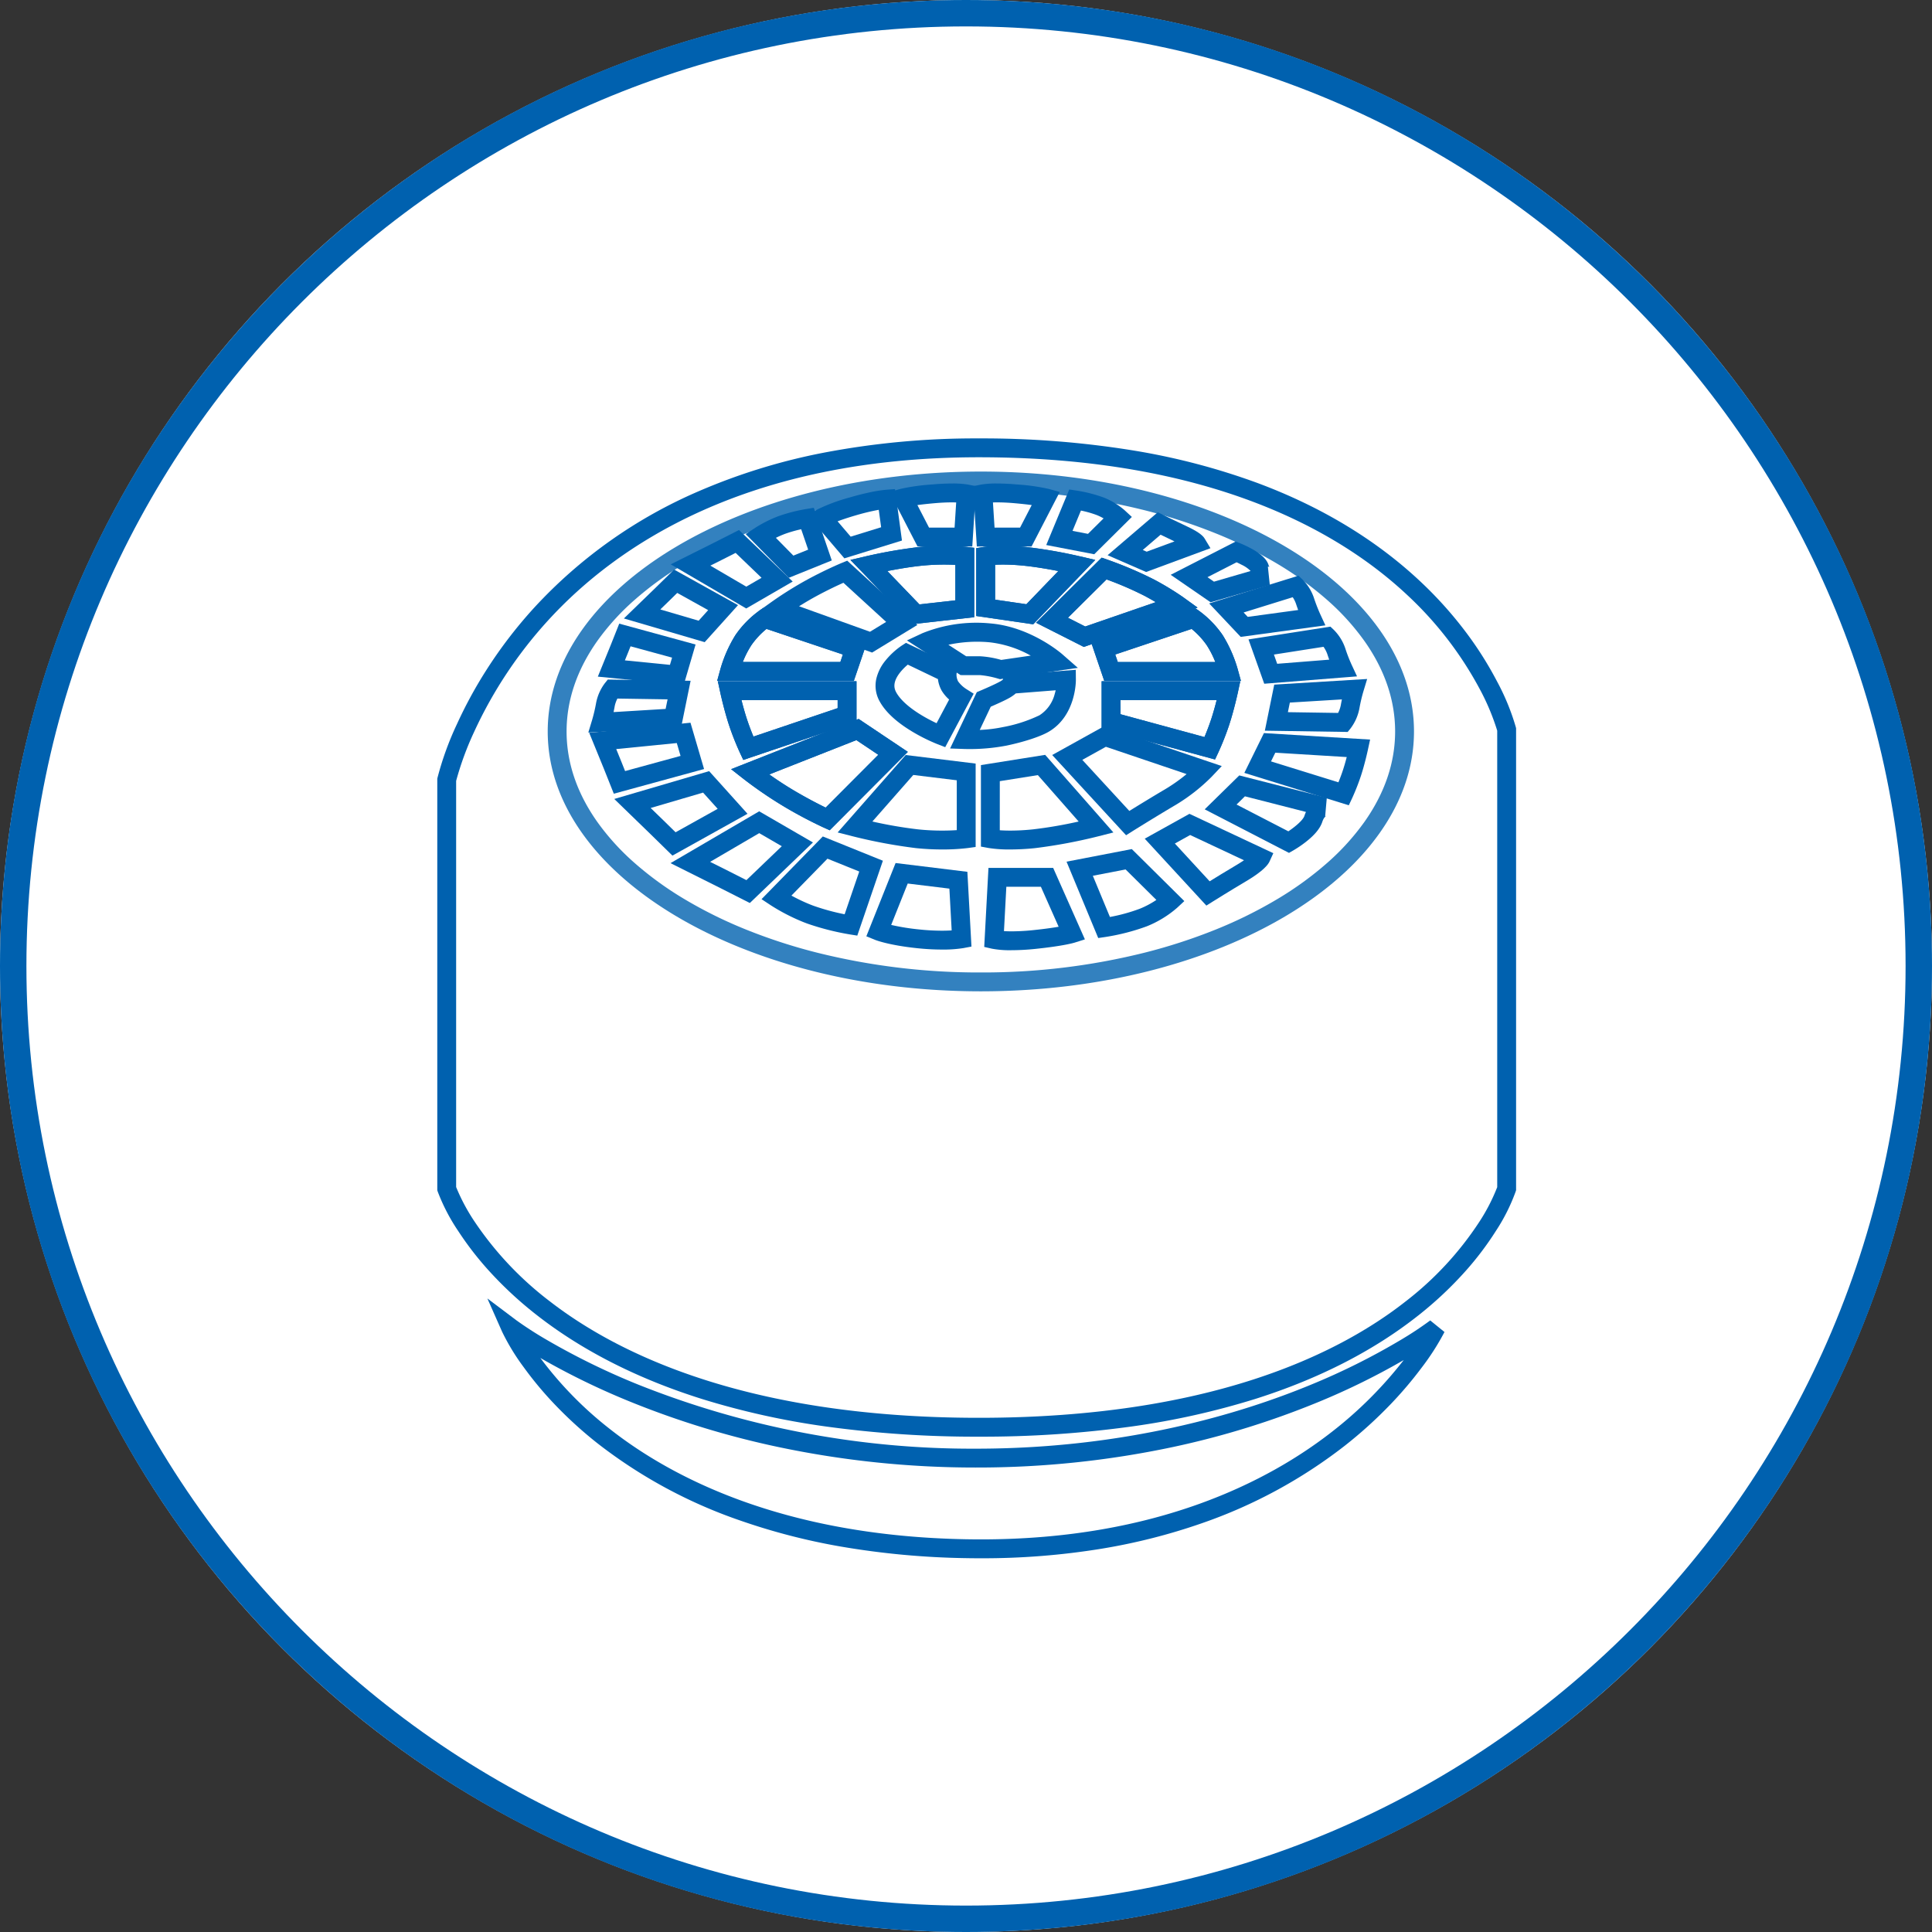<?xml version="1.0" encoding="UTF-8"?>
<svg xmlns="http://www.w3.org/2000/svg" width="512" height="512" viewBox="0 0 512 512">
  <rect x="0" y="0" width="512" height="512" fill="#333333" stroke="none"/>
  <g id="aerator" transform="translate(0.32 -0.176)">
    <circle id="Ellipse_199" data-name="Ellipse 199" cx="256" cy="256" r="256" transform="translate(-0.32 0.176)" fill="#fff"></circle>
    <path id="Ellipse_199_-_Outline" data-name="Ellipse 199 - Outline" d="M256,7C118.7,7,7,118.7,7,256S118.7,505,256,505,505,393.3,505,256,393.3,7,256,7m0-7C397.385,0,512,114.615,512,256S397.385,512,256,512,0,397.385,0,256,114.615,0,256,0Z" transform="translate(-0.32 0.176)" fill="#0061af"></path>
    <g id="Group_668" data-name="Group 668" transform="translate(118.062 118.861)">
      <g id="Ellipse_200" data-name="Ellipse 200" opacity="0.8">
        <ellipse id="Ellipse_200-2" data-name="Ellipse 200" cx="114.785" cy="68.871" rx="114.785" ry="68.871" transform="translate(26.769 6.285)" fill="#fff"></ellipse>
        <path id="Ellipse_200_-_Outline" data-name="Ellipse 200 - Outline" d="M114.785,5a176.823,176.823,0,0,0-43.45,5.259A145.862,145.862,0,0,0,52.486,16.4a117.7,117.7,0,0,0-16.294,8.063A88.817,88.817,0,0,0,22.924,34.1a63.817,63.817,0,0,0-9.817,10.841C7.728,52.575,5,60.626,5,68.871s2.728,16.3,8.107,23.927a63.817,63.817,0,0,0,9.817,10.841,88.817,88.817,0,0,0,13.269,9.644,117.7,117.7,0,0,0,16.294,8.063,145.862,145.862,0,0,0,18.85,6.137,176.823,176.823,0,0,0,43.45,5.259,176.823,176.823,0,0,0,43.45-5.259,145.862,145.862,0,0,0,18.85-6.137,117.7,117.7,0,0,0,16.294-8.063,88.817,88.817,0,0,0,13.269-9.644A63.817,63.817,0,0,0,216.464,92.8c5.379-7.631,8.107-15.681,8.107-23.927s-2.728-16.3-8.107-23.927A63.817,63.817,0,0,0,206.647,34.1a88.817,88.817,0,0,0-13.269-9.644A117.7,117.7,0,0,0,177.085,16.4a145.862,145.862,0,0,0-18.85-6.137A176.823,176.823,0,0,0,114.785,5m0-5c63.394,0,114.785,30.835,114.785,68.871s-51.391,68.871-114.785,68.871S0,106.908,0,68.871,51.391,0,114.785,0Z" transform="translate(26.769 6.285)" fill="#0061af"></path>
      </g>
      <path id="Path_3336" data-name="Path 3336" d="M16179.938-7435.3l1.172,1.073,17.426,15.954-12.006,7.325-30.226-10.864,3.883-2.773a98.138,98.138,0,0,1,9.25-5.747c4.874-2.642,8.864-4.293,9.032-4.363Zm10.314,16.224-11.323-10.367c-1.548.692-4.181,1.92-7.111,3.508-1.677.907-3.278,1.864-4.641,2.718l18.792,6.755Z" transform="translate(-16073.795 7465.2)" fill="#0061af"></path>
      <path id="Path_3343" data-name="Path 3343" d="M16182.792-7405.675l-1.578-.712a117.361,117.361,0,0,1-10.451-5.528,111.277,111.277,0,0,1-10.663-7.258l-3.439-2.693,33.8-13.313,1.088.729,11.949,8-2.145,2.152Zm-16.022-14.8c1.794,1.263,4.1,2.812,6.542,4.257,3.51,2.081,6.631,3.669,8.408,4.536l13.951-13.995-5.812-3.892Z" transform="translate(-16081.294 7507.02)" fill="#0061af"></path>
      <path id="Path_3339" data-name="Path 3339" d="M16174.459-7435.4l1.474.513a101.978,101.978,0,0,1,12.357,5.256l0,0a76.475,76.475,0,0,1,7.684,4.654l3.9,2.818-30.161,10.414-12.653-6.406Zm11.455,10.168a89.673,89.673,0,0,0-10.166-4.4l-10.238,10.157,4.581,2.32,18.7-6.455C16187.945-7424.108,16186.985-7424.652,16185.914-7425.233Z" transform="translate(-16000.883 7464.501)" fill="#0061af"></path>
      <path id="Path_3341" data-name="Path 3341" d="M16176.877-7406.364l-19.579-21.263,13.737-7.623,31.2,10.553-2.681,2.835a49.2,49.2,0,0,1-9.743,7.588l-.007,0c-5.5,3.251-11.114,6.767-11.17,6.8Zm-11.6-19.975,12.465,13.537c2.116-1.311,5.838-3.6,9.514-5.769a46.1,46.1,0,0,0,5.662-4l-21.394-7.235Z" transform="translate(-15996.837 7509.027)" fill="#0061af"></path>
      <path id="Path_3359" data-name="Path 3359" d="M16173.631-7411.015l-16.332-17.733,11.845-6.586,22.231,10.431-1.032,2.252c-.354.772-1.611,2.463-6.062,5.113l-.006,0c-4.373,2.59-8.841,5.388-8.886,5.416Zm-8.352-16.449,9.221,10.012c1.729-1.069,4.494-2.766,7.226-4.383.744-.443,1.362-.841,1.875-1.192l-14.264-6.693Z" transform="translate(-15972.313 7532.32)" fill="#0061af"></path>
      <path id="Path_3373" data-name="Path 3373" d="M16169.926-7435.5l1.482.737c.031.016,3.162,1.572,6.246,3.01l.006,0c2.566,1.205,4.091,2.248,4.659,3.189l1.564,2.589-17.055,6.306-10.2-4.451Zm4.428,7.721c-1.4-.663-2.725-1.306-3.685-1.775l-4.725,4.046,1.039.454Z" transform="translate(-15981.481 7452.57)" fill="#0061af"></path>
      <path id="Path_3344" data-name="Path 3344" d="M16189.857-7414.148l-30.053-8.17v-12.569h36.748l-.654,3.028c-.039.182-.979,4.508-2.243,8.4l0,.006a73.453,73.453,0,0,1-2.905,7.4Zm-25.053-11.992,22.252,6.049c.528-1.264,1.226-3.028,1.843-4.911.54-1.661,1.023-3.437,1.391-4.885H16164.8Z" transform="translate(-15986.244 7496.734)" fill="#0061af"></path>
      <path id="Path_3346" data-name="Path 3346" d="M16165.953-7414.028l-.947-2.025a72.682,72.682,0,0,1-2.9-7.4c-1.266-3.9-2.206-8.222-2.245-8.4l-.655-3.028h36.749v10.723l-1.7.574Zm-.482-15.858c.368,1.45.852,3.227,1.391,4.885.594,1.821,1.264,3.532,1.784,4.786l22.31-7.537v-2.134Z" transform="translate(-16087.356 7496.734)" fill="#0061af"></path>
      <path id="Path_3345" data-name="Path 3345" d="M16186.222-7435.25l1.027.7a26.441,26.441,0,0,1,6.35,6.5,35.612,35.612,0,0,1,3.969,8.963l.871,3.164h-36.222l-.577-1.695-2.87-8.44Zm5.426,14.328a24.564,24.564,0,0,0-2.215-4.361l0-.007a21,21,0,0,0-4.062-4.4l-20.245,6.78.676,1.988Z" transform="translate(-15987.961 7477.677)" fill="#0061af"></path>
      <path id="Path_3347" data-name="Path 3347" d="M16170.9-7435.25l27.437,9.192-3.447,10.134h-36.221l.87-3.163a35.552,35.552,0,0,1,3.97-8.965,26.335,26.335,0,0,1,6.365-6.5Zm21.085,12.338-20.236-6.781a20.844,20.844,0,0,0-4.07,4.4l0,.008a24.538,24.538,0,0,0-2.218,4.361h25.854Z" transform="translate(-16086.997 7477.677)" fill="#0061af"></path>
      <path id="Path_3337" data-name="Path 3337" d="M16185.766-7435.641a51.6,51.6,0,0,1,5.823.29l2.19.273v18.385l-16.419,1.842-.854-.888-15.539-16.139,4.286-1a129.824,129.824,0,0,1,14.517-2.482C16181.729-7435.546,16183.747-7435.641,16185.766-7435.641Zm3.014,5.079c-.821-.044-1.844-.079-3.014-.079-1.86,0-3.719.087-5.522.26-3.168.3-6.76.924-9.492,1.457l8.5,8.83,9.526-1.069Z" transform="translate(-16053.981 7461.575)" fill="#0061af"></path>
      <path id="Path_3342" data-name="Path 3342" d="M16188.931-7410.752h0a66.529,66.529,0,0,1-6.92-.357,137.864,137.864,0,0,1-16.809-3.143l-3.952-1.009,2.692-3.064,15.344-17.457,18.534,2.268v22.1l-2.162.295A54.5,54.5,0,0,1,16188.931-7410.752Zm-18.478-7.406a115.8,115.8,0,0,0,12.075,2.076,61.512,61.512,0,0,0,6.4.331c1.549,0,2.876-.058,3.89-.125v-13.211l-11.521-1.41Z" transform="translate(-16057.646 7517.184)" fill="#0061af"></path>
      <path id="Path_3338" data-name="Path 3338" d="M16170.618-7435.641h0c1.8,0,3.7.1,5.66.282a129.338,129.338,0,0,1,14.527,2.482l4.288,1-16.446,17.063-15.1-2.2v-17.972l2.085-.351A32.934,32.934,0,0,1,16170.618-7435.641Zm14.687,6.715c-2.732-.532-6.324-1.155-9.5-1.456-1.8-.172-3.547-.26-5.187-.26-.8,0-1.492.021-2.071.051v9.253l8.282,1.206Z" transform="translate(-16023.217 7461.575)" fill="#0061af"></path>
      <path id="Path_3340" data-name="Path 3340" d="M16171.345-7410.752a34.8,34.8,0,0,1-5.751-.385l-2.047-.377v-21.6l2.107-.335,14.915-2.374.909,1.035,17.175,19.53-3.954,1.009a138.126,138.126,0,0,1-16.812,3.143A63.164,63.164,0,0,1,16171.345-7410.752Zm-2.8-5.088c.744.05,1.682.088,2.8.088a58.111,58.111,0,0,0,6.023-.33,115.827,115.827,0,0,0,12.079-2.076l-10.813-12.3-10.087,1.605Z" transform="translate(-16021.973 7517.184)" fill="#0061af"></path>
      <path id="Path_3348" data-name="Path 3348" d="M16182.792-7405.675l-1.578-.712a117.361,117.361,0,0,1-10.451-5.528,111.277,111.277,0,0,1-10.663-7.258l-3.439-2.693,33.8-13.313,1.088.729,11.949,8-2.145,2.152Zm-16.022-14.8c1.794,1.263,4.1,2.812,6.542,4.257,3.51,2.081,6.631,3.669,8.408,4.536l13.951-13.995-5.812-3.892Z" transform="translate(-16081.294 7507.02)" fill="#0061af"></path>
      <path id="Path_3349" data-name="Path 3349" d="M16174.459-7435.4l1.474.513a101.978,101.978,0,0,1,12.357,5.256l0,0a76.475,76.475,0,0,1,7.684,4.654l3.9,2.818-30.161,10.414-12.653-6.406Zm11.455,10.168a89.673,89.673,0,0,0-10.166-4.4l-10.238,10.157,4.581,2.32,18.7-6.455C16187.945-7424.108,16186.985-7424.652,16185.914-7425.233Z" transform="translate(-16000.883 7464.501)" fill="#0061af"></path>
      <path id="Path_3350" data-name="Path 3350" d="M16165.669-7411.652l-.749-1.8-7.646-18.437,17.291-3.338,13.92,13.785-1.908,1.774a28.2,28.2,0,0,1-8.01,4.9,57.293,57.293,0,0,1-10.965,2.833Zm-1.429-16.5,4.529,10.92a46.85,46.85,0,0,0,7.93-2.187,24.069,24.069,0,0,0,4.379-2.33l-8.156-8.078Z" transform="translate(-15993.009 7541.555)" fill="#0061af"></path>
      <path id="Path_3372" data-name="Path 3372" d="M16163.373-7435.284l1.932.288a38.064,38.064,0,0,1,7.3,1.879l.008,0a19.484,19.484,0,0,1,5.437,3.337l1.915,1.772-9.968,9.887-12.719-2.445Zm7.359,6.805a27.111,27.111,0,0,0-4.262-1.219l-2.23,5.384,4.1.789,4.134-4.1A14.474,14.474,0,0,0,16170.732-7428.479Z" transform="translate(-15998.394 7446.318)" fill="#0061af"></path>
      <path id="Path_3351" data-name="Path 3351" d="M16189.857-7414.148l-30.053-8.17v-12.569h36.748l-.654,3.028c-.039.182-.979,4.508-2.243,8.4l0,.006a73.453,73.453,0,0,1-2.905,7.4Zm-25.053-11.992,22.252,6.049c.528-1.264,1.226-3.028,1.843-4.911.54-1.661,1.023-3.437,1.391-4.885H16164.8Z" transform="translate(-15986.244 7496.734)" fill="#0061af"></path>
      <path id="Path_3360" data-name="Path 3360" d="M16186.089-7416.106l-2.084-.647-25.6-7.942,5.192-10.542,28.134,1.72-.614,2.845c-.031.145-.778,3.587-1.793,6.692a58.809,58.809,0,0,1-2.31,5.9Zm-20.615-11.63,17.863,5.542c.378-.93.826-2.1,1.231-3.34.367-1.122.7-2.315.971-3.352l-18.93-1.158Z" transform="translate(-15947.023 7510.83)" fill="#0061af"></path>
      <path id="Path_3375" data-name="Path 3375" d="M16181.032-7435.458l1.061.989a12.565,12.565,0,0,1,3.084,5.009,43.535,43.535,0,0,0,1.586,4.088l1.413,3.068-3.347.456-19.1,2.6-8.354-8.864Zm-.07,9.09c-.177-.479-.358-.994-.536-1.535l-.006-.016a7.509,7.509,0,0,0-.9-1.836l-13.021,4.041,1.1,1.163Z" transform="translate(-15955.316 7469.343)" fill="#0061af"></path>
      <path id="Path_3377" data-name="Path 3377" d="M16180.427-7435.3l.89.833a12.728,12.728,0,0,1,3.084,5l0,.01a40.4,40.4,0,0,0,1.573,4.077l1.513,3.261-3.583.285-21.007,1.665-4.172-11.741Zm-.778,7.388a7.835,7.835,0,0,0-1.044-2.043l-13.146,2.054.869,2.445,13.787-1.093C16179.96-7426.978,16179.8-7427.435,16179.648-7427.911Z" transform="translate(-15946.241 7482.681)" fill="#0061af"></path>
      <path id="Path_3378" data-name="Path 3378" d="M18.329,12.488-3.364,9.1.8-2.644,25.391-.695,23.88,2.565A42.791,42.791,0,0,0,22.3,6.651a12.64,12.64,0,0,1-3.077,5ZM3.364,5.09,16.508,7.142A7.734,7.734,0,0,0,17.543,5.1l0-.009c.156-.474.314-.929.47-1.357L4.232,2.644Z" transform="translate(218.882 65.475) rotate(-8)" fill="#0061af"></path>
      <path id="Path_3379" data-name="Path 3379" d="M18.324,12.485-3.364,9.1.8-2.644,25.386-.7,23.878,2.563A43.258,43.258,0,0,0,22.293,6.65a12.615,12.615,0,0,1-3.079,5Zm-14.96-7.4L16.5,7.14A7.7,7.7,0,0,0,17.538,5.1l0-.011c.156-.474.315-.929.47-1.356L4.231,2.644Z" transform="translate(62.571 71.217) rotate(172)" fill="#0061af"></path>
      <path id="Path_3361" data-name="Path 3361" d="M16180.129-7415.03l-22.339-11.542,9.164-8.988,1.364.349,21.829,5.582-.436,4.915a1.148,1.148,0,0,0,.228-.033c-.007,0-.56.2-.981,1.482-.574,1.754-2.037,3.525-4.471,5.41a30.424,30.424,0,0,1-3.178,2.15Zm-13.9-12.812,13.73,7.095c1.818-1.214,3.886-2.959,4.251-4.077a9.913,9.913,0,0,1,.415-1.058l-16.178-4.137Z" transform="translate(-15956.913 7522.368)" fill="#0061af"></path>
      <path id="Path_3374" data-name="Path 3374" d="M16174.365-7435.528l1.049.412a30.438,30.438,0,0,1,3.123,1.472c2.579,1.41,4.015,2.775,4.515,4.294a1.328,1.328,0,0,0,.3.578.9.9,0,0,0-.464-.116l.513,4.894-15.687,4.564-10.579-7.281Zm3.948,7.807a8.224,8.224,0,0,0-2.438-1.678c-.465-.246-.91-.459-1.281-.629l-7.717,3.949,1.722,1.185Z" transform="translate(-15965.269 7460.356)" fill="#0061af"></path>
      <path id="Path_3352" data-name="Path 3352" d="M16165.953-7414.028l-.947-2.025a72.682,72.682,0,0,1-2.9-7.4c-1.266-3.9-2.206-8.222-2.245-8.4l-.655-3.028h36.749v10.723l-1.7.574Zm-.482-15.858c.368,1.45.852,3.227,1.391,4.885.594,1.821,1.264,3.532,1.784,4.786l22.31-7.537v-2.134Z" transform="translate(-16087.356 7496.734)" fill="#0061af"></path>
      <path id="Path_3353" data-name="Path 3353" d="M16186.222-7435.25l1.027.7a26.441,26.441,0,0,1,6.35,6.5,35.612,35.612,0,0,1,3.969,8.963l.871,3.164h-36.222l-.577-1.695-2.87-8.44Zm5.426,14.328a24.564,24.564,0,0,0-2.215-4.361l0-.007a21,21,0,0,0-4.062-4.4l-20.245,6.78.676,1.988Z" transform="translate(-15987.961 7477.677)" fill="#0061af"></path>
      <path id="Path_3354" data-name="Path 3354" d="M16170.9-7435.25l27.437,9.192-3.447,10.134h-36.221l.87-3.163a35.552,35.552,0,0,1,3.97-8.965,26.335,26.335,0,0,1,6.365-6.5Zm21.085,12.338-20.236-6.781a20.844,20.844,0,0,0-4.07,4.4l0,.008a24.538,24.538,0,0,0-2.218,4.361h25.854Z" transform="translate(-16086.997 7477.677)" fill="#0061af"></path>
      <path id="Path_3355" data-name="Path 3355" d="M16185.766-7435.641a51.6,51.6,0,0,1,5.823.29l2.19.273v18.385l-16.419,1.842-.854-.888-15.539-16.139,4.286-1a129.824,129.824,0,0,1,14.517-2.482C16181.729-7435.546,16183.747-7435.641,16185.766-7435.641Zm3.014,5.079c-.821-.044-1.844-.079-3.014-.079-1.86,0-3.719.087-5.522.26-3.168.3-6.76.924-9.492,1.457l8.5,8.83,9.526-1.069Z" transform="translate(-16053.981 7461.575)" fill="#0061af"></path>
      <path id="Path_3356" data-name="Path 3356" d="M16184.067-7412.925h0a63.022,63.022,0,0,1-6.511-.356c-7.634-.794-11.072-2.163-11.215-2.221l-2.3-.935.921-2.309,6.83-17.11,19.024,2.327,1.084,19.812-2.153.406A33.566,33.566,0,0,1,16184.067-7412.925Zm-13.442-6.527a59.625,59.625,0,0,0,7.449,1.2,58.073,58.073,0,0,0,5.992.329c1.021,0,1.887-.033,2.589-.077l-.605-11.072-11.044-1.351Z" transform="translate(-16052.834 7545.883)" fill="#0061af"></path>
      <path id="Path_3370" data-name="Path 3370" d="M13.586-2.5a36.663,36.663,0,0,1,4.57.228l2.327.322L19.449,11.766l-15.91,1.44L-3.666-.093-.712-.971A48.465,48.465,0,0,1,8.339-2.288C10.16-2.429,11.926-2.5,13.586-2.5Zm1.545,5.024c-.453-.015-.969-.024-1.545-.024-1.533,0-3.169.066-4.863.2-2.045.158-3.667.351-4.9.533l2.547,4.7,8.414-.762Z" transform="matrix(0.978, -0.208, 0.208, 0.978, 99.177, 17.102)" fill="#0061af"></path>
      <path id="Path_3357" data-name="Path 3357" d="M16170.618-7435.641h0c1.8,0,3.7.1,5.66.282a129.338,129.338,0,0,1,14.527,2.482l4.288,1-16.446,17.063-15.1-2.2v-17.972l2.085-.351A32.934,32.934,0,0,1,16170.618-7435.641Zm14.687,6.715c-2.732-.532-6.324-1.155-9.5-1.456-1.8-.172-3.547-.26-5.187-.26-.8,0-1.492.021-2.071.051v9.253l8.282,1.206Z" transform="translate(-16023.217 7461.575)" fill="#0061af"></path>
      <path id="Path_3358" data-name="Path 3358" d="M16170.549-7413.449a25.337,25.337,0,0,1-5.22-.4l-2.049-.471.113-2.1,1.011-18.842h17.146l.66,1.485,7.749,17.452-2.66.846c-.285.091-3,.908-10.432,1.68A61.776,61.776,0,0,1,16170.549-7413.449Zm-2.037-5.056c.563.033,1.24.056,2.037.056a56.6,56.6,0,0,0,5.8-.328c2.991-.31,5.158-.627,6.656-.887l-4.707-10.6h-9.157Z" transform="translate(-16020.833 7546.578)" fill="#0061af"></path>
      <path id="Path_3371" data-name="Path 3371" d="M16169.667-7435.263h0c1.567,0,3.291.083,5.124.247a54.241,54.241,0,0,1,8.479,1.177l2.969.822-7.471,14.443h-14.5l-1.014-15.981,2.15-.423A24,24,0,0,1,16169.667-7435.263Zm9.148,5.713c-1.128-.152-2.6-.32-4.467-.485-1.688-.151-3.263-.228-4.682-.228q-.624,0-1.128.018l.424,6.672h6.762Z" transform="translate(-16023.778 7444.712)" fill="#0061af"></path>
      <path id="Path_3376" data-name="Path 3376" d="M16178.826-7435.263a23.949,23.949,0,0,1,4.261.285l2.149.424-1.014,15.98h-14.506l-.7-1.353-6.765-13.094,2.971-.819a54.526,54.526,0,0,1,8.474-1.176C16175.532-7435.18,16177.259-7435.263,16178.826-7435.263Zm1.127,5.018c-.336-.011-.711-.018-1.127-.018-1.42,0-3,.077-4.686.228-1.868.165-3.338.334-4.466.486l3.087,5.976h6.768Z" transform="translate(-16044.938 7444.712)" fill="#0061af"></path>
      <path id="Path_3362" data-name="Path 3362" d="M8.849,20.47h0A52.193,52.193,0,0,1-.5,19.592l-2.966-.6L5.365-2.5H22.536L23.68,18.441l-2.053.47A68.8,68.8,0,0,1,10.168,20.45C9.737,20.463,9.294,20.47,8.849,20.47ZM3.523,15.145a46.239,46.239,0,0,0,5.326.326c.392,0,.782-.006,1.159-.018a59.476,59.476,0,0,0,8.446-1L17.8,2.5H8.717Z" transform="translate(93.761 103.293) rotate(22)" fill="#0061af"></path>
      <path id="Path_3369" data-name="Path 3369" d="M5.564-2.5c.291,0,.58,0,.861.013a44.761,44.761,0,0,1,7.381.98l2.06.467-.81,14.724H2.76L-3.476-1.339l2.986-.6A34.235,34.235,0,0,1,5.564-2.5Zm5.074,5.478a34.648,34.648,0,0,0-4.37-.467C6.039,2.5,5.8,2.5,5.564,2.5c-.7,0-1.38.031-2,.078L6.1,8.684h4.226Z" transform="translate(82.962 22.792) rotate(-22)" fill="#0061af"></path>
      <path id="Path_3363" data-name="Path 3363" d="M18.642,20.78,9.88,20.033-4.8,18.856,11.838-2.68l16.3,2.317ZM4.8,14.609l5.5.441,5.234.447L20.856,3.652l-6.84-.972Z" transform="translate(70.83 94.371) rotate(22)" fill="#0061af"></path>
      <path id="Path_3368" data-name="Path 3368" d="M15.377-2.642l8.082,17.991-14.093,2L-4.8-.989,7.955-2.009Zm.8,13.976-3.9-8.693L8.36,2.975,4.8,3.26l6.744,8.733Z" transform="translate(64.191 29.988) rotate(-22)" fill="#0061af"></path>
      <path id="Path_3364" data-name="Path 3364" d="M16.926,20.8,8.8,20.031-4.5,18.84,10.4-2.716,25.416-.333ZM4.5,14.625l4.769.427,4.415.42,4.76-11.851-5.713-.906Z" transform="translate(59.755 81.241) rotate(39)" fill="#0061af"></path>
      <path id="Path_3367" data-name="Path 3367" d="M13.995-2.666l7.23,17.986L8.19,17.386-4.5-.973,7.074-2.007Zm.251,14.03-3.5-8.7-3.223.307L4.5,3.244l6.02,8.711Z" transform="translate(51.065 43.137) rotate(-39)" fill="#0061af"></path>
      <path id="Path_3365" data-name="Path 3365" d="M13.583,24.083,6.57,23.061l-10.228-1.4L7.448-2.918,19.878.1ZM3.657,17.616l3.623.5,2.6.379L13.749,3.755,10.3,2.918Z" transform="translate(58.35 67.852) rotate(60)" fill="#0061af"></path>
      <path id="Path_3366" data-name="Path 3366" d="M11.339-2.8l5.326,20.283L5.752,20.137-3.657-.69,5.249-1.909Zm-.8,16.626L7.638,2.8l-1.7.248-2.281.312L8.6,14.3Z" transform="translate(42.478 57.807) rotate(-60)" fill="#0061af"></path>
      <path id="Path_3380" data-name="Path 3380" d="M16287.363-7440.6a249.281,249.281,0,0,1,41.209,3.241,179.174,179.174,0,0,1,32.628,8.575c16.939,6.306,31.487,15.111,43.241,26.172a104.745,104.745,0,0,1,12.492,14.035,94.061,94.061,0,0,1,7.7,12.279,61.5,61.5,0,0,1,5.025,12.207l.076.3v122.419l-.115.366a49.7,49.7,0,0,1-5.254,10.459,81.556,81.556,0,0,1-7.879,10.445,98.292,98.292,0,0,1-12.645,11.909c-11.832,9.363-26.385,16.815-43.252,22.15a204.367,204.367,0,0,1-32.412,7.251,288.608,288.608,0,0,1-40.812,2.741,289.63,289.63,0,0,1-40.859-2.741,206.646,206.646,0,0,1-32.539-7.25c-16.959-5.332-31.643-12.781-43.643-22.14a100.938,100.938,0,0,1-12.854-11.9,83.746,83.746,0,0,1-8.064-10.436,50.7,50.7,0,0,1-5.439-10.448l-.129-.385v-109.058l.061-.272a81.1,81.1,0,0,1,5.162-14.23,116.579,116.579,0,0,1,7.85-14.4,121.076,121.076,0,0,1,12.666-16.492,127.865,127.865,0,0,1,43.644-30.844,159.909,159.909,0,0,1,32.816-10.126A213.467,213.467,0,0,1,16287.363-7440.6Zm137.369,77.453a61.6,61.6,0,0,0-4.67-11.1,95.418,95.418,0,0,0-19.289-24.957c-17.761-16.605-51.853-36.4-113.41-36.4-61.672,0-96.089,23.477-114.1,43.172a115.12,115.12,0,0,0-19.654,29.588,80.518,80.518,0,0,0-4.773,13.007V-7242.2a51.085,51.085,0,0,0,4.943,9.238,88.565,88.565,0,0,0,19.939,21.088c18.176,14.062,52.645,30.824,113.645,30.824s95.143-16.754,113.053-30.809a86.108,86.108,0,0,0,19.539-21.071,49.67,49.67,0,0,0,4.777-9.248Z" transform="translate(-16146.336 7438.098)" fill="#0061af"></path>
      <path id="Path_3381" data-name="Path 3381" d="M16143.1-7405.246l7.689,5.787a97.862,97.862,0,0,0,8.285,5.32,188.363,188.363,0,0,0,23.954,11.7,238.874,238.874,0,0,0,89.56,17c39.492,0,70.109-9.237,88.841-16.986a179.474,179.474,0,0,0,23.468-11.687,91.755,91.755,0,0,0,8.064-5.316l3.779,3.068a65.518,65.518,0,0,1-6.129,9.555,104.137,104.137,0,0,1-8.17,9.61,116.724,116.724,0,0,1-12.14,10.987,131.6,131.6,0,0,1-37.847,20.522,159.152,159.152,0,0,1-26.5,6.741,195.458,195.458,0,0,1-32.049,2.55c-1.377,0-2.724-.012-4.115-.038a214.59,214.59,0,0,1-32.951-3.056,168.36,168.36,0,0,1-26.911-6.971,130.459,130.459,0,0,1-37.688-20.431,108.662,108.662,0,0,1-11.786-10.8,94.553,94.553,0,0,1-7.777-9.407,58.021,58.021,0,0,1-5.68-9.344Zm129.488,44.8a252.262,252.262,0,0,1-52.456-5.448,231.8,231.8,0,0,1-39.178-11.994,194.5,194.5,0,0,1-23.821-11.594,98.2,98.2,0,0,0,18.467,18.863c16.3,12.82,45.9,28.289,94.288,29.181,1.361.025,2.677.037,4.023.037,46.731,0,76.408-15.535,93.075-28.568a107.5,107.5,0,0,0,18.957-18.959,187.206,187.206,0,0,1-22.405,11.035,224.014,224.014,0,0,1-38.708,12A249.128,249.128,0,0,1,16272.59-7360.447Z" transform="translate(-16132.32 7630.67)" fill="#0061af"></path>
      <path id="Path_3382" data-name="Path 3382" d="M16172.136-7431.457l1.27.608,12.336,5.915-.208,1.716a3.9,3.9,0,0,0,.406,1.954,8.041,8.041,0,0,0,2.175,2.048l1.965,1.237-1.1,2.044-6.445,12.125-2.067-.8a47.722,47.722,0,0,1-6.089-2.98c-4.48-2.6-7.573-5.392-9.19-8.307a8.448,8.448,0,0,1-.894-6.115,11.838,11.838,0,0,1,2.33-4.657,20.173,20.173,0,0,1,4.335-4.021Zm8.471,9.606-7.987-3.83a14.353,14.353,0,0,0-2.124,2.178c-1.983,2.579-1.484,4.193-.936,5.184,1.147,2.068,3.659,4.271,7.261,6.368,1.27.739,2.473,1.345,3.424,1.792l3.333-6.271a10.307,10.307,0,0,1-1.945-2.3l-.01-.015A8.3,8.3,0,0,1,16180.606-7421.85Z" transform="translate(-16050.426 7483.131)" fill="#0061af"></path>
      <path id="Path_3384" data-name="Path 3384" d="M-.925-5.8,11.986,10.565l.13.52A24.154,24.154,0,0,0,13.707,15.7l.005.009c.931,1.584,2.193,3.8,2.205,3.822l.361.634L15.422,37.05l-3.7-2.585A38.114,38.114,0,0,1,.425,20.072c-4.5-9.662-2.5-20.119-2.408-20.56ZM7.4,12.828l-4.894-6.2A28.914,28.914,0,0,0,4.956,17.959a36.192,36.192,0,0,0,5.971,9.008l.284-5.6c-.439-.767-1.2-2.087-1.807-3.126A25.607,25.607,0,0,1,7.4,12.828Z" transform="translate(161.768 56.205) rotate(120)" fill="#0061af"></path>
      <path id="Path_3383" data-name="Path 3383" d="M1.206,30.729l-1.36-2.311c-.194-.329-4.7-8.149-.7-15.376,1.221-2.2,4.256-5.614,7.922-8.9a51.622,51.622,0,0,1,9.2-6.344l3.358-1.785,1.336,16.466-.576.76c-.684.9-2.613,3.511-3.32,4.709a6.064,6.064,0,0,0-.418.821l.26,1.178ZM15.281,4.2A37.076,37.076,0,0,0,10.443,7.83l-.021.019a38.429,38.429,0,0,0-6.9,7.615A9.445,9.445,0,0,0,2.843,22.4c.08.339.17.66.264.961l8.741-6a10,10,0,0,1,.919-1.955c.718-1.217,2.232-3.295,3.065-4.417Z" transform="translate(152.394 86.031) rotate(-150)" fill="#0061af"></path>
    </g>
  </g>
</svg>
